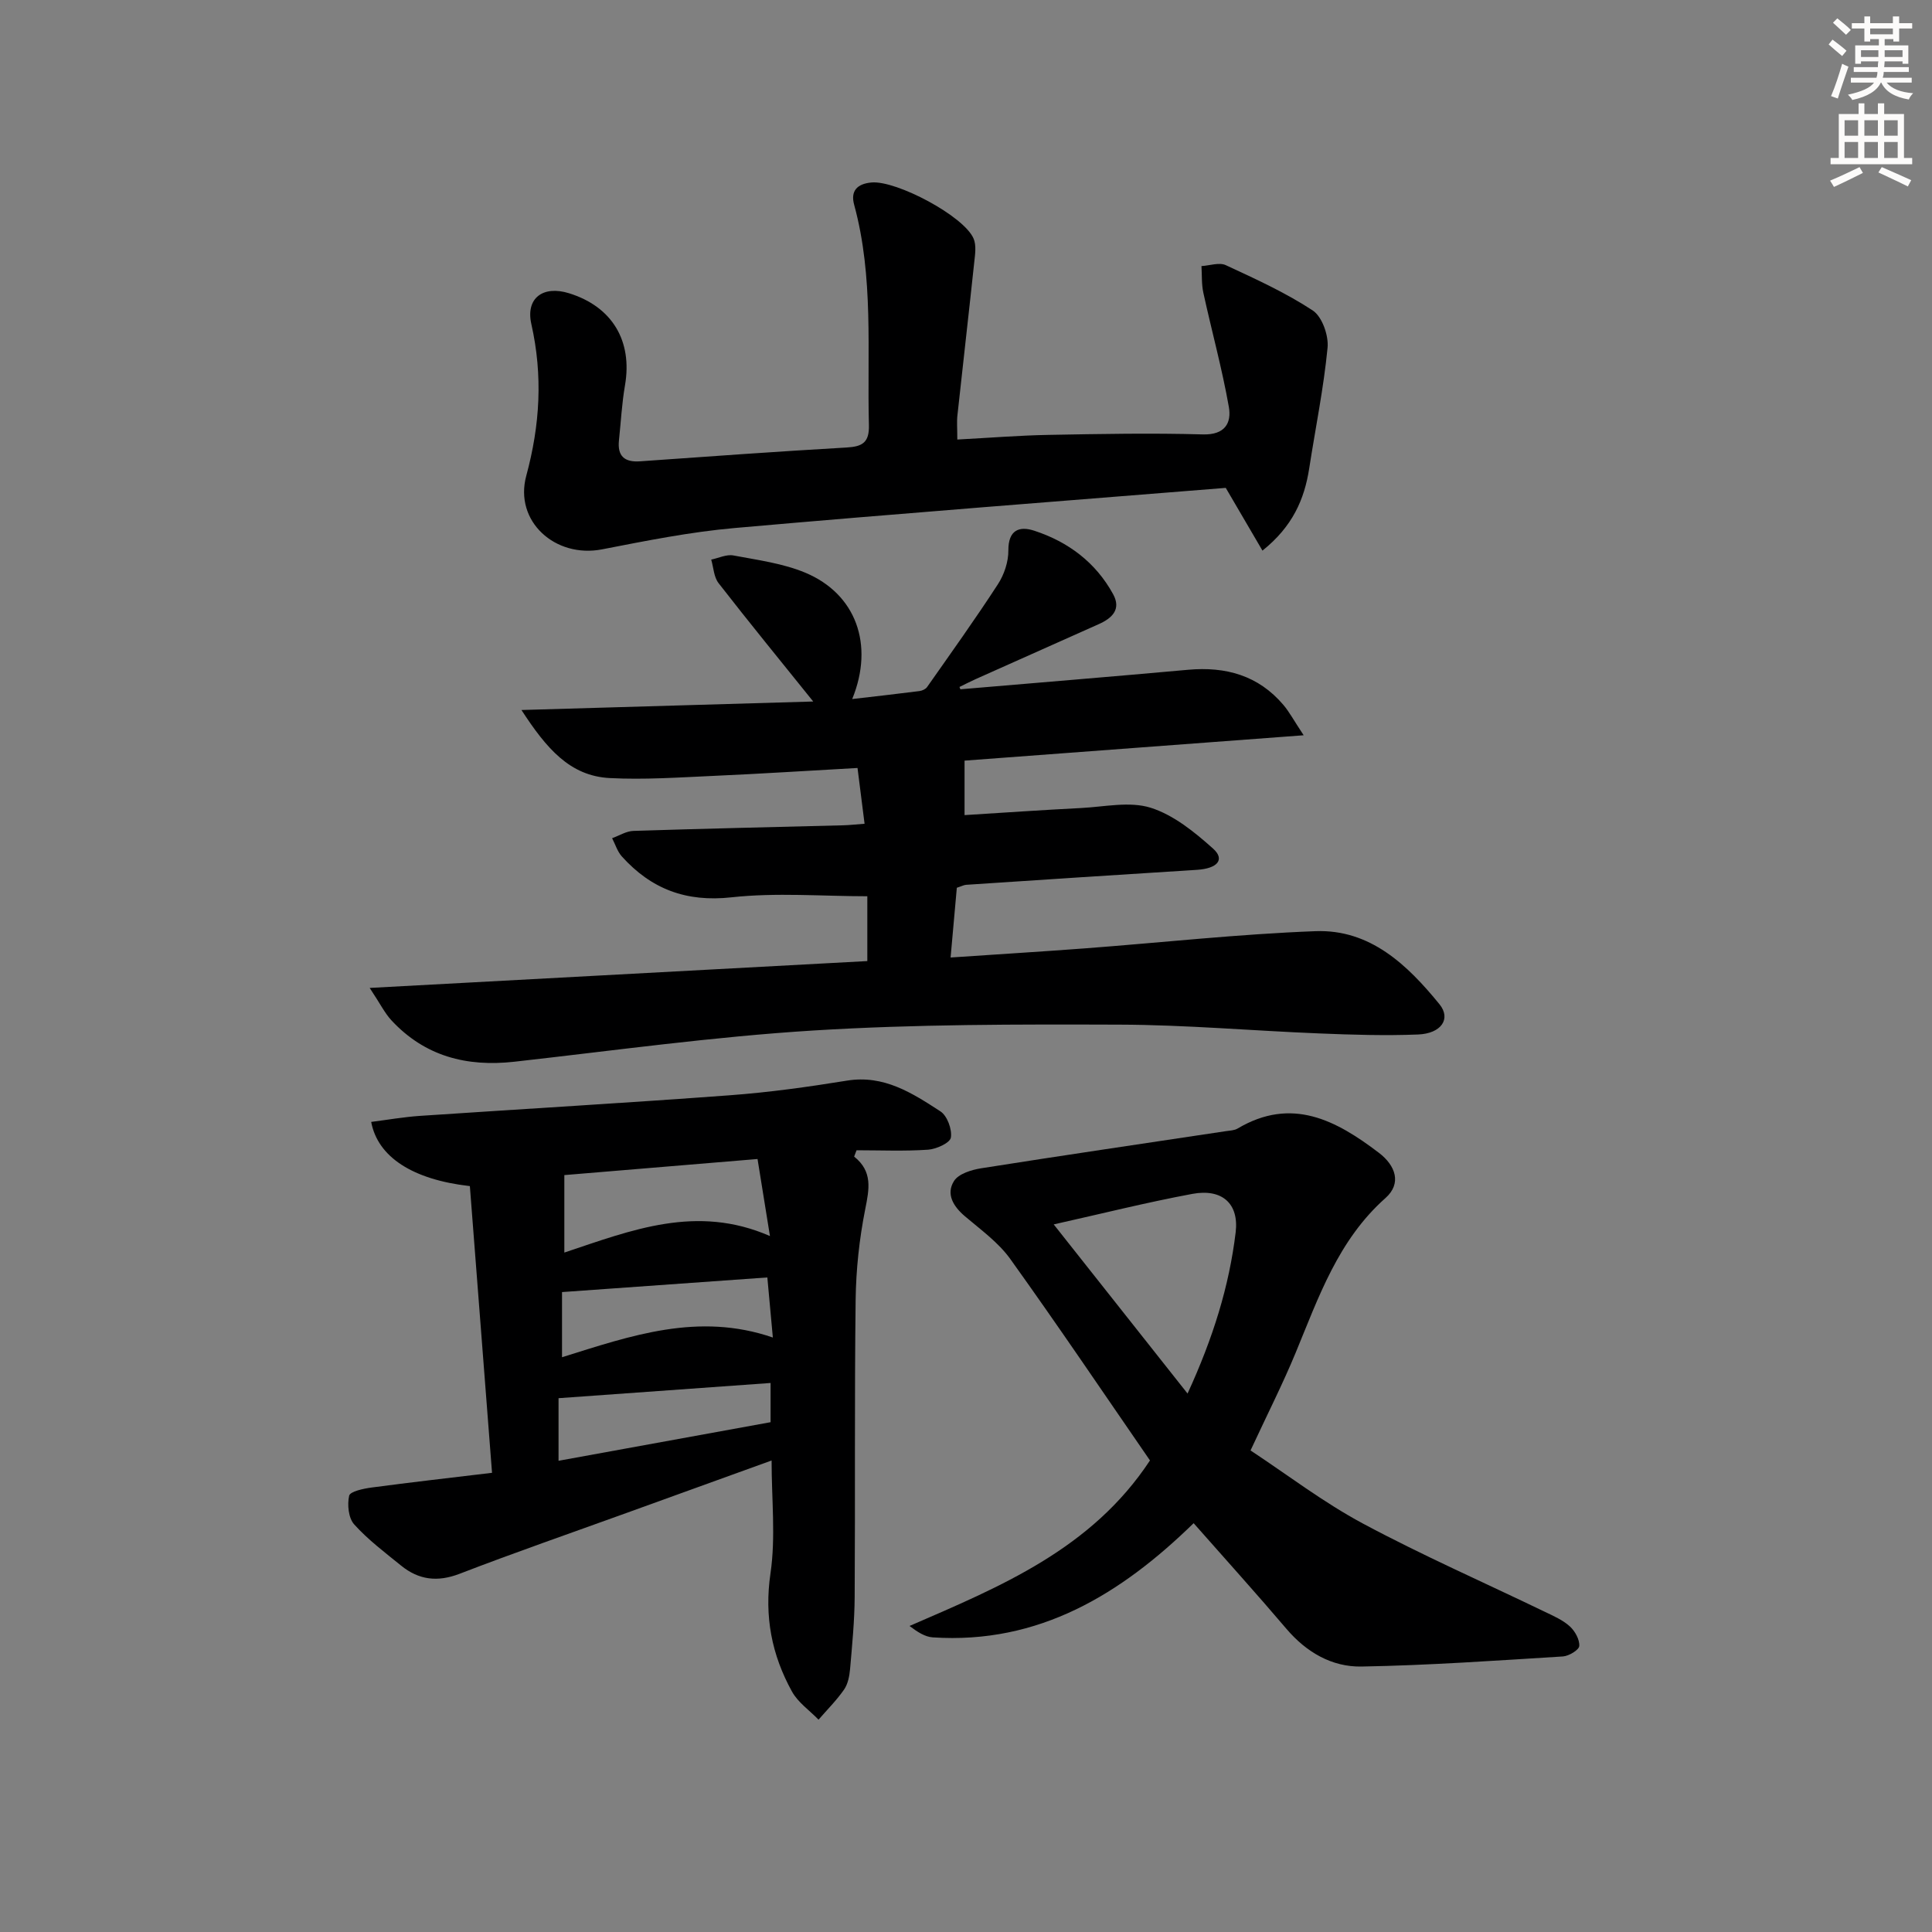 <svg enable-background="new 0 0 400 400" viewBox="0 0 400 400" xmlns="http://www.w3.org/2000/svg"><rect x="0" y="0" width="400" height="400" fill="#808080" stroke="none"/><g fill="#000001"><path d="m198.84 142.71c15.71-1.34 31.43-2.62 47.14-4.04 7.79-.7 14.54 1.16 19.73 7.27 1.23 1.45 2.14 3.18 4.2 6.29-24.39 1.82-47.44 3.54-70.21 5.25v11.28c8.03-.5 16.1-1.06 24.17-1.47 4.81-.25 10-1.42 14.35-.06 4.76 1.5 9.11 5.04 12.94 8.47 2.51 2.25.92 4.12-3.34 4.39-15.93.99-31.86 2.05-47.79 3.1-.47.03-.93.29-1.93.61-.39 4.4-.8 8.95-1.29 14.44 9.7-.66 18.76-1.21 27.8-1.89 15.92-1.2 31.81-2.96 47.74-3.56 11.32-.43 19.04 6.98 25.68 15.13 2.45 3.01.37 6.07-4.44 6.26-6.81.27-13.65.06-20.47-.22-13.79-.55-27.58-1.78-41.37-1.82-21.11-.07-42.26-.09-63.31 1.21-20.71 1.28-41.32 4.16-61.96 6.47-9.87 1.1-18.51-1.13-25.41-8.54-1.4-1.5-2.33-3.43-4.53-6.74 35.23-1.9 68.94-3.72 103.03-5.56 0-4.79 0-9.36 0-13.42-9.35 0-18.84-.8-28.12.22-9.42 1.04-16.64-1.73-22.71-8.47-.92-1.03-1.35-2.5-2.01-3.77 1.46-.52 2.92-1.46 4.4-1.51 14.47-.47 28.95-.79 43.43-1.16 1.3-.03 2.6-.19 4.44-.32-.48-3.79-.92-7.32-1.46-11.55-10.07.56-19.96 1.2-29.87 1.64-7.14.32-14.31.82-21.43.45-8.26-.43-13.1-6.13-18.28-14.09 21.12-.61 40.92-1.19 60.41-1.76-6.62-8.23-13.21-16.29-19.6-24.51-.98-1.26-1.04-3.23-1.52-4.87 1.54-.32 3.17-1.13 4.59-.86 5.03.95 10.25 1.63 14.91 3.58 10.44 4.38 14.3 14.86 9.69 26.15 4.88-.57 9.4-1.07 13.91-1.65.56-.07 1.28-.39 1.59-.83 4.95-7.05 9.97-14.06 14.66-21.28 1.3-1.99 2.19-4.66 2.17-7.01-.02-4.27 2.29-5.1 5.4-4.07 7 2.3 12.69 6.55 16.29 13.13 1.72 3.14-.21 4.97-2.97 6.2-8.49 3.78-16.98 7.57-25.46 11.37-1.14.51-2.25 1.09-3.38 1.64.04.13.11.31.19.48z"/><path d="m176.84 239.46c3.89 3.1 3.12 6.74 2.29 10.92-1.22 6.14-1.9 12.48-1.98 18.74-.25 20.5-.07 41-.2 61.49-.03 4.98-.52 9.96-.95 14.93-.13 1.46-.44 3.1-1.24 4.26-1.55 2.23-3.51 4.18-5.29 6.24-1.86-1.92-4.25-3.56-5.5-5.82-4.19-7.59-5.76-15.55-4.45-24.47 1.1-7.49.23-15.27.23-23.37-10.14 3.67-20.06 7.25-29.98 10.84-11.55 4.18-23.17 8.2-34.63 12.62-4.58 1.76-8.46 1.26-12.1-1.7-3.35-2.72-6.85-5.35-9.71-8.53-1.19-1.32-1.46-4.08-1.04-5.94.2-.88 2.95-1.47 4.62-1.69 8.06-1.08 16.14-1.99 24.96-3.05-1.56-20.15-3.08-39.87-4.59-59.36-11.9-1.35-19.08-6.05-20.43-13.29 3.37-.43 6.72-1.02 10.1-1.25 21.4-1.44 42.81-2.68 64.2-4.27 8.11-.6 16.19-1.73 24.22-3.03 7.66-1.24 13.53 2.6 19.34 6.37 1.4.91 2.43 3.72 2.16 5.42-.18 1.1-2.99 2.39-4.7 2.51-4.92.34-9.88.12-14.83.12-.18.44-.34.88-.5 1.31zm-20 .5c-14.13 1.18-27.68 2.3-40 3.33v16.04c13.98-4.67 27.4-10.04 42.57-3.42-.91-5.68-1.71-10.65-2.57-15.95zm-41.2 62.48c15.18-2.76 29.63-5.39 43.9-7.99 0-2.96 0-5.39 0-8.12-14.83 1.06-29.3 2.1-43.9 3.15zm.72-21.44c14.22-4.44 28.22-9.39 43.65-4.08-.41-4.46-.78-8.51-1.14-12.44-14.44 1.03-28.3 2.02-42.51 3.03z"/><path d="m247.13 315.36c-15.08 14.71-32.03 25.09-54.02 23.64-1.6-.11-3.14-1.1-4.8-2.36 18.85-8.18 37.67-15.89 49.78-34.27-9.59-13.91-19.06-27.96-28.93-41.72-2.46-3.43-6.11-6.05-9.39-8.84-2.42-2.06-3.95-4.61-2.25-7.3.94-1.49 3.61-2.31 5.62-2.63 16.88-2.67 33.79-5.14 50.69-7.69.82-.12 1.74-.14 2.42-.55 11.19-6.63 20.39-1.7 29.24 5.04 3.46 2.64 4.76 6.34 1.36 9.36-9.79 8.69-13.83 20.49-18.59 32.01-2.66 6.44-5.83 12.67-9.35 20.25 7.54 4.97 15.05 10.73 23.28 15.14 12.3 6.59 25.11 12.21 37.68 18.28 1.79.86 3.7 1.69 5.14 3 1.07.97 2.05 2.73 1.96 4.06-.05.82-2.15 2.09-3.39 2.17-13.88.86-27.77 1.84-41.68 2.09-6.15.11-11.42-2.95-15.56-7.81-6.13-7.21-12.49-14.25-19.21-21.87zm-1.26-26.84c5.29-11.52 8.61-22.2 9.96-33.37.72-5.98-2.83-9.11-8.96-7.97-9.46 1.76-18.82 4.11-28.71 6.32 9.32 11.78 18.2 23.01 27.71 35.02z"/><path d="m198.2 91c6.7-.35 12.78-.85 18.87-.96 10.66-.2 21.32-.4 31.97-.1 4.59.13 5.96-2.38 5.38-5.69-1.4-7.94-3.56-15.75-5.28-23.64-.39-1.78-.27-3.68-.39-5.52 1.7-.1 3.68-.82 5.04-.19 6.14 2.85 12.37 5.68 18 9.38 1.94 1.28 3.31 5.18 3.07 7.7-.81 8.37-2.51 16.65-3.8 24.98-1 6.44-3.44 12.04-9.68 17.04-2.54-4.33-4.87-8.33-7.6-12.99-33.51 2.7-67.61 5.3-101.66 8.31-9.22.81-18.38 2.65-27.49 4.42-9.66 1.87-18.23-5.79-15.67-15.24 2.85-10.52 3.45-20.75 1.05-31.4-1.22-5.4 2.44-8.05 7.79-6.39 8.95 2.77 13.18 9.87 11.6 19.05-.65 3.76-.85 7.59-1.25 11.4-.35 3.26 1.13 4.58 4.37 4.35 14.26-1.01 28.51-2.04 42.78-2.86 3.27-.19 4.69-1.04 4.6-4.64-.4-15.25 1.04-30.61-3.06-45.63-.77-2.82.58-4.33 3.61-4.6 5.15-.45 19.16 6.96 21.13 11.64.58 1.39.31 3.23.13 4.84-1.12 10.56-2.34 21.12-3.48 31.68-.16 1.31-.03 2.65-.03 5.06z"/></g><path d="m378.6 9.2.8-1c.9.7 1.9 1.4 2.9 2.3l-.9 1.1c-1.1-.9-2-1.7-2.8-2.4zm.5 10.7c.9-2.1 1.6-4.3 2.3-6.7.4.2.8.4 1.3.6-.7 2.1-1.5 4.3-2.2 6.6zm.4-15.2.9-.9c1 .8 2 1.6 2.8 2.4l-1 1c-1-.9-1.9-1.8-2.7-2.5zm12.5-1.3h1.2v1.4h2.7v1.1h-2.7v2.7h-1.2v-.5h-1.8v1.3h4.9v3.8h-1.2v-.5h-3.7c0 .4-.1.9-.1 1.2h5.1v1h-5.2c0 .5-.1.9-.2 1.2h6v1h-5.2c1.1 1.3 2.9 2 5.5 2.2-.4.4-.7.8-.9 1.3-2.9-.5-4.8-1.6-5.7-3.5h-.1c-.8 1.7-2.7 2.9-5.9 3.6-.2-.4-.6-.8-.9-1.1 2.8-.6 4.6-1.4 5.4-2.5h-4.8v-1h5.3c.1-.3.2-.7.2-1.2h-4.9v-1h5c0-.4 0-.8.1-1.2h-3.6v.5h-1.2v-3.8h4.9v-1.3h-1.8v.5h-1.2v-2.7h-2.6v-1.1h2.6v-1.4h1.2v1.4h4.7v-1.4zm-6.7 8.4h3.6c0-.4 0-.9 0-1.4h-3.6zm1.9-4.7h4.7v-1.2h-4.7zm6.7 3.3h-3.7v1.4h3.7z" fill="#fcfbfa"/><path d="m384.7 21.4h1.3v2.2h2.8v-2.2h1.3v2.2h4.1v9.1h1.7v1.3h-16.9v-1.3h1.7v-9.1h4.1v-2.2zm.3 13.2.7 1.2c-1.8.9-3.8 1.9-6 2.9-.2-.4-.5-.8-.8-1.3 2.4-1 4.4-2 6.1-2.8zm-3.1-6.5h2.8v-3.2h-2.8zm0 4.6h2.8v-3.3h-2.8zm4.1-4.6h2.8v-3.2h-2.8zm0 4.6h2.8v-3.3h-2.8zm3.6 1.9c2.1.9 4.1 1.8 6.1 2.7l-.7 1.3c-2.2-1.1-4.2-2-6.1-2.9zm3.3-9.7h-2.8v3.2h2.8zm-2.8 7.8h2.8v-3.3h-2.8z" fill="#fcfbfa"/></svg>